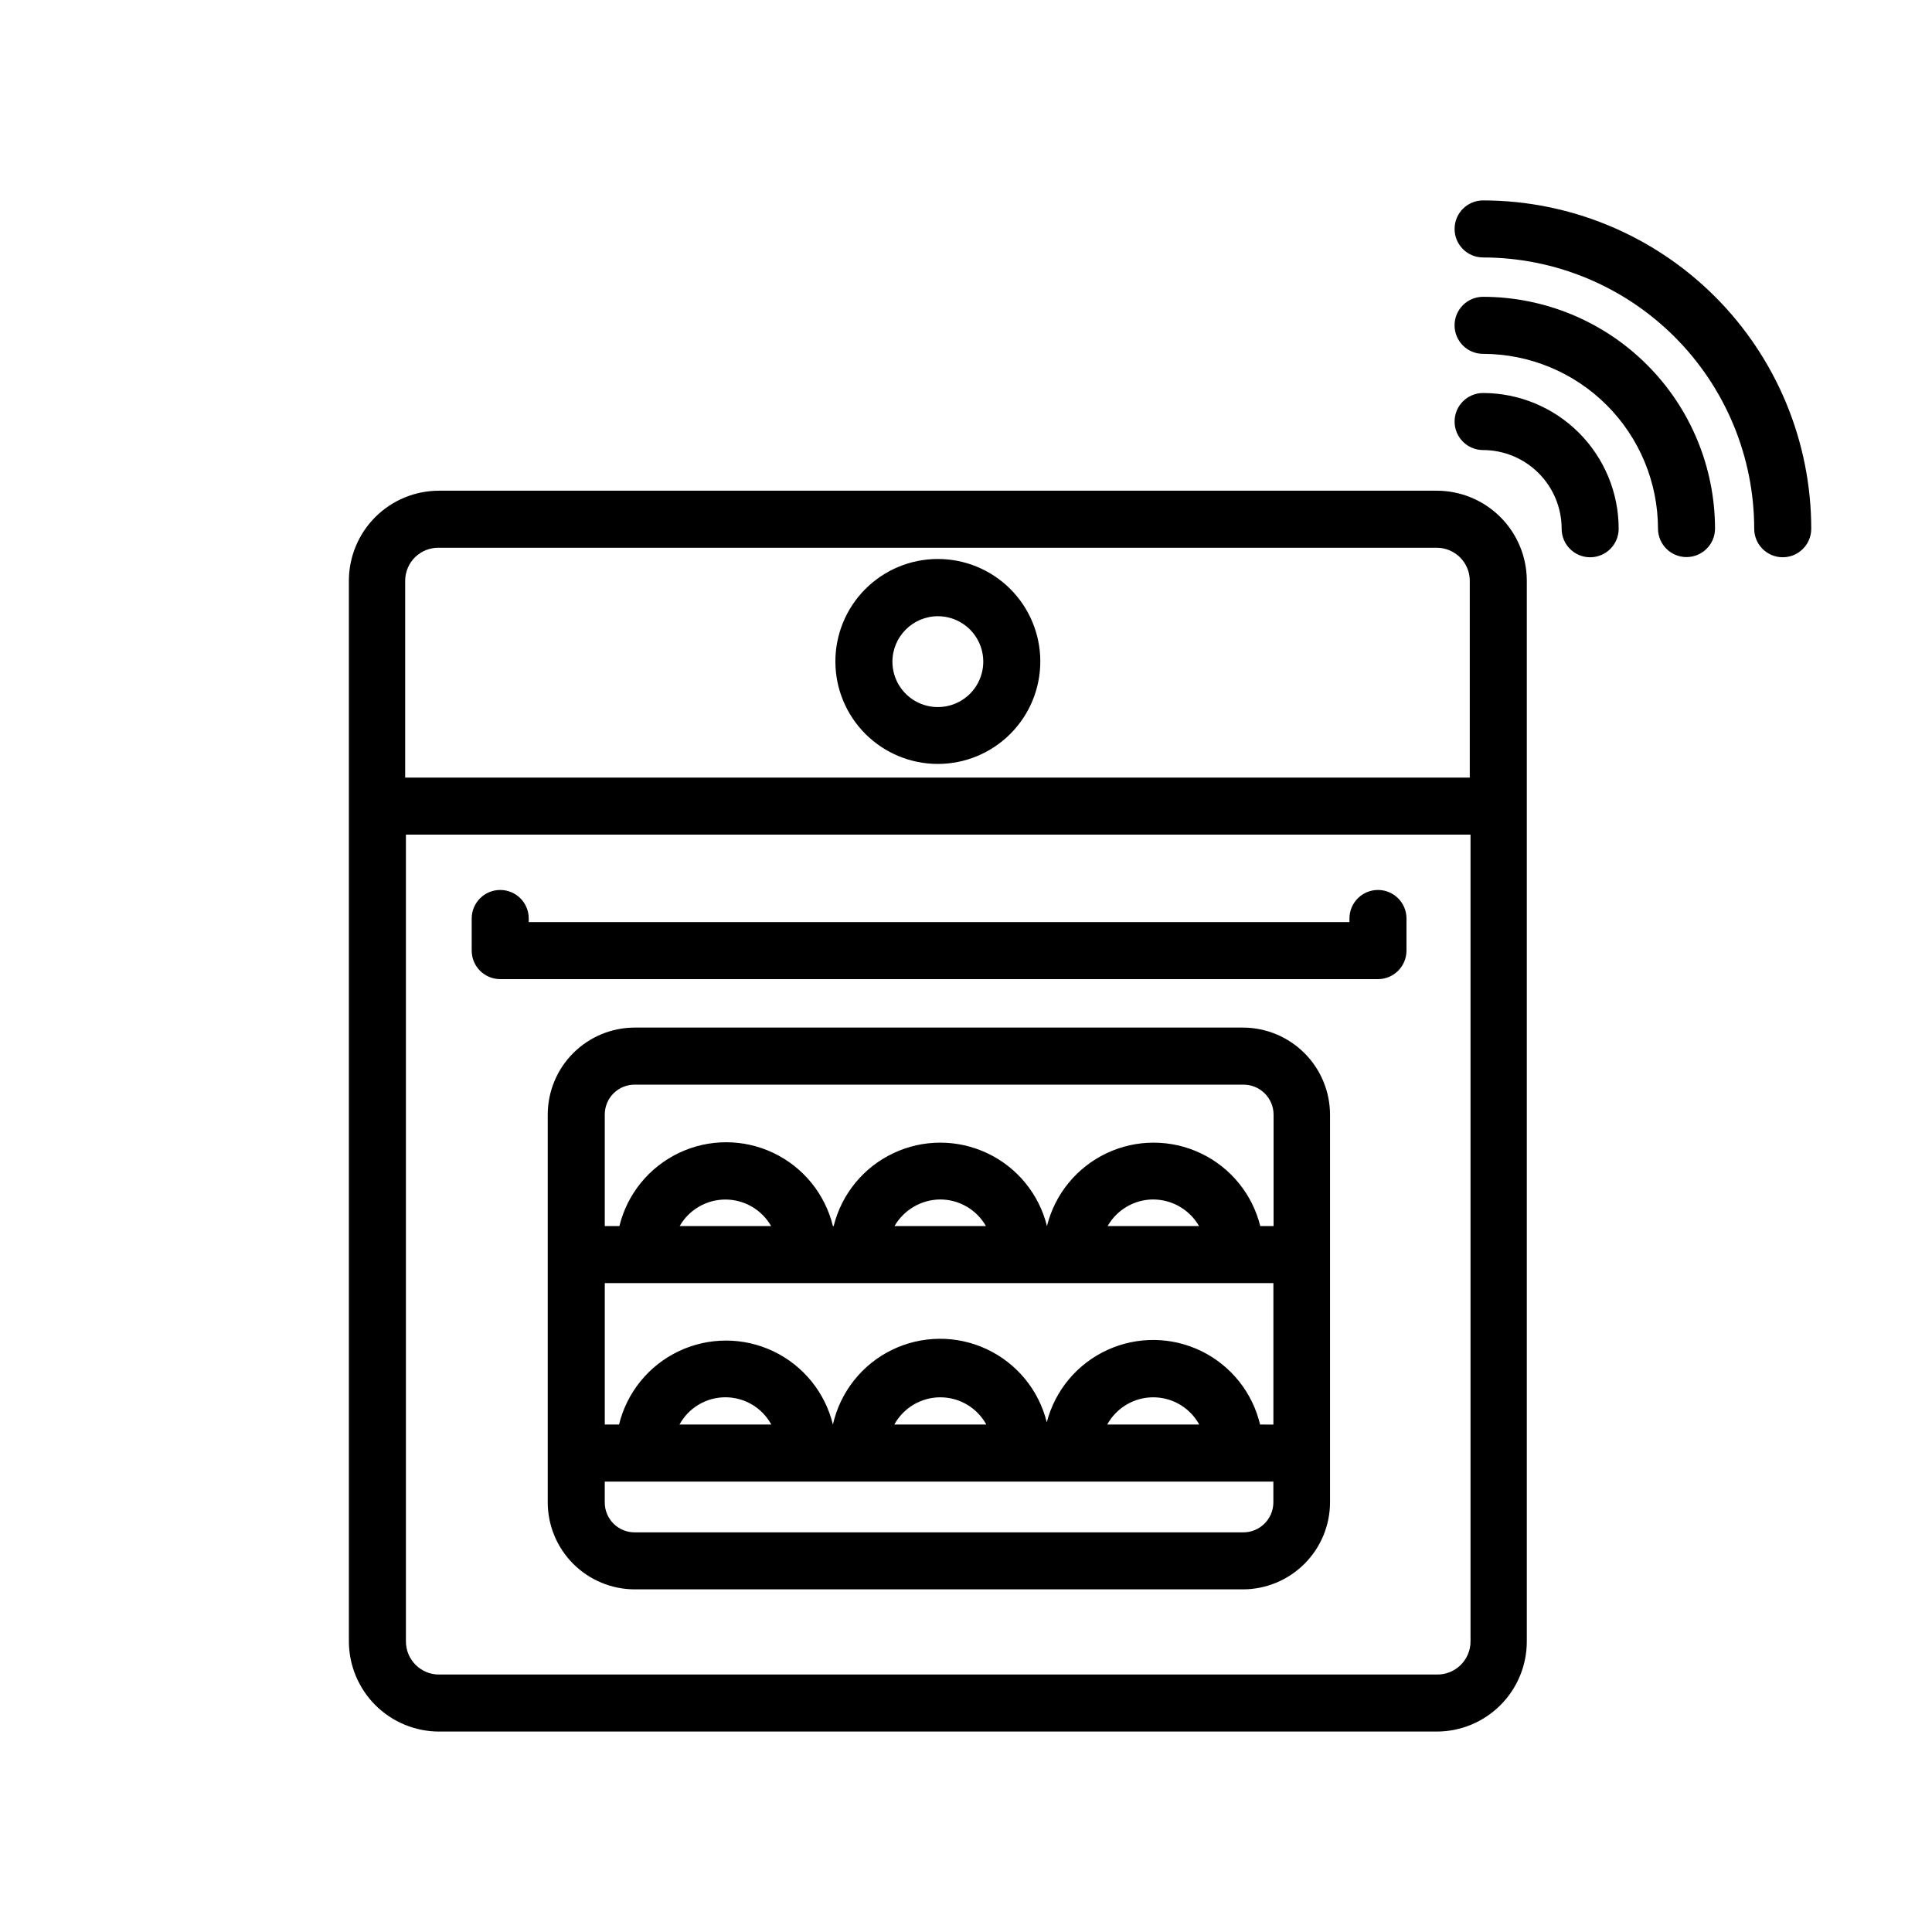 <?xml version="1.0" encoding="UTF-8"?>
<!-- The Best Svg Icon site in the world: iconSvg.co, Visit us! https://iconsvg.co -->
<svg fill="#000000" width="800px" height="800px" version="1.1" viewBox="144 144 512 512" xmlns="http://www.w3.org/2000/svg">
 <g>
  <path d="m537.04 197.11c-4.176 0-7.559 3.383-7.559 7.559 0 4.172 3.383 7.559 7.559 7.559 19.055 0.023 37.32 7.609 50.789 21.09 13.469 13.477 21.039 31.746 21.055 50.801 0 4.176 3.383 7.559 7.555 7.559 4.176 0 7.559-3.383 7.559-7.559-0.012-23.062-9.176-45.176-25.48-61.488-16.305-16.316-38.414-25.492-61.477-25.52z"/>
  <path d="m590.94 291.63c4.156 0 7.531-3.352 7.559-7.508-0.016-16.297-6.492-31.922-18.02-43.445-11.523-11.523-27.148-18.004-43.445-18.02-4.176 0-7.559 3.383-7.559 7.559 0 4.172 3.383 7.559 7.559 7.559 12.289 0.012 24.07 4.898 32.758 13.59 8.691 8.688 13.578 20.469 13.594 32.758 0.027 4.156 3.402 7.508 7.555 7.508z"/>
  <path d="m537.04 248.15c-4.176 0-7.559 3.387-7.559 7.559 0 4.176 3.383 7.559 7.559 7.559 5.523 0.012 10.816 2.215 14.715 6.125 3.902 3.91 6.094 9.207 6.094 14.73 0 4.176 3.383 7.559 7.555 7.559 4.176 0 7.559-3.383 7.559-7.559 0-9.531-3.785-18.672-10.52-25.418-6.734-6.742-15.871-10.539-25.402-10.555z"/>
  <path d="m260.34 602.88h264.4c6.332 0 12.406-2.516 16.887-6.996 4.477-4.477 6.992-10.551 6.992-16.883v-281.23c-0.039-6.309-2.574-12.344-7.047-16.789-4.473-4.445-10.523-6.941-16.832-6.941h-264.4c-6.336 0-12.41 2.516-16.887 6.992-4.481 4.481-6.996 10.555-6.996 16.887v281.08c0.016 6.328 2.535 12.395 7.012 16.871 4.473 4.473 10.539 6.996 16.871 7.008zm264.4-15.113h-264.4c-4.844 0-8.766-3.926-8.766-8.766v-213.82h282.13v213.82c0 2.359-0.953 4.621-2.641 6.269-1.688 1.648-3.969 2.551-6.328 2.496zm-264.4-298.61h264.4c2.324 0 4.555 0.926 6.199 2.566 1.645 1.645 2.566 3.875 2.566 6.199v52.145h-282.13v-52.293c0.039-2.336 1.008-4.559 2.691-6.176 1.684-1.617 3.941-2.496 6.277-2.441z"/>
  <path d="m473.5 416.32h-161.22c-6.129-0.012-12.012 2.414-16.348 6.742-4.34 4.328-6.777 10.207-6.777 16.332v102.73c0 6.109 2.426 11.969 6.742 16.297 4.316 4.324 10.172 6.762 16.281 6.777h161.22c6.117-0.016 11.977-2.449 16.301-6.773 4.328-4.324 6.762-10.188 6.773-16.301v-102.73c-0.012-6.098-2.434-11.941-6.734-16.266-4.305-4.32-10.141-6.766-16.238-6.809zm4.434 105.2c-2.012-8.5-7.731-15.648-15.586-19.477-7.852-3.824-17.008-3.922-24.941-0.266s-13.809 10.684-16 19.141c-2.117-8.555-7.992-15.691-15.98-19.406-7.988-3.719-17.23-3.621-25.137 0.266-7.906 3.887-13.629 11.148-15.562 19.742-2.078-8.523-7.887-15.66-15.812-19.43-7.926-3.766-17.125-3.766-25.051 0-7.926 3.769-13.734 10.906-15.812 19.43h-3.781v-37.48h177.19v37.484zm-16.121 0h-24.387c2.441-4.449 7.117-7.219 12.195-7.219 5.074 0 9.75 2.769 12.191 7.219zm-56.426 0h-24.387c2.441-4.449 7.117-7.219 12.191-7.219 5.078 0 9.754 2.769 12.195 7.219zm-56.98 0h-24.336c2.426-4.453 7.094-7.227 12.168-7.227 5.074 0 9.738 2.773 12.168 7.227zm-24.285-52.598c2.484-4.348 7.109-7.031 12.117-7.031 5.008 0 9.633 2.684 12.117 7.031zm56.93 0c2.508-4.34 7.129-7.023 12.141-7.051 5.004 0.012 9.617 2.703 12.094 7.051zm56.477 0c2.477-4.348 7.09-7.039 12.094-7.051 5.012 0.027 9.633 2.711 12.141 7.051zm-125.2-37.48h161.22c2.109 0 4.137 0.836 5.629 2.332 1.492 1.492 2.332 3.516 2.332 5.625v29.523h-3.527c-2.102-8.477-7.898-15.562-15.793-19.301-7.894-3.742-17.047-3.742-24.941 0-7.894 3.738-13.691 10.824-15.793 19.301-2.102-8.477-7.898-15.562-15.793-19.301-7.894-3.742-17.047-3.742-24.941 0-7.894 3.738-13.691 10.824-15.793 19.301h-0.203c-2.078-8.508-7.875-15.629-15.785-19.391-7.91-3.762-17.094-3.762-25.004 0-7.91 3.762-13.711 10.883-15.789 19.391h-3.879v-29.523c-0.012-2.133 0.836-4.18 2.352-5.68 1.52-1.496 3.578-2.32 5.711-2.277zm161.22 118.65h-161.22v-0.004c-2.133 0.043-4.191-0.781-5.711-2.277-1.516-1.5-2.363-3.547-2.352-5.68v-5.492h177.19v5.492c0 4.394-3.562 7.957-7.961 7.957z"/>
  <path d="m392.54 346.45c7.207 0 14.117-2.867 19.211-7.969 5.094-5.098 7.953-12.016 7.941-19.223-0.008-7.207-2.883-14.117-7.988-19.203-5.106-5.086-12.023-7.938-19.23-7.918-7.211 0.02-14.113 2.902-19.195 8.012-5.082 5.113-7.922 12.035-7.894 19.246 0.027 7.184 2.898 14.062 7.988 19.137 5.09 5.07 11.984 7.918 19.168 7.918zm0-39.145v-0.004c4.863 0 9.254 2.93 11.117 7.422 1.867 4.492 0.848 9.668-2.586 13.117-3.434 3.445-8.605 4.488-13.105 2.641-4.5-1.848-7.449-6.223-7.469-11.086 0-6.66 5.383-12.066 12.043-12.094z"/>
  <path d="m509.18 379.85c-4.176 0-7.559 3.383-7.559 7.555v0.957h-217.5v-0.957c0-4.172-3.383-7.555-7.555-7.555-4.176 0-7.559 3.383-7.559 7.555v8.516c0 4.172 3.383 7.559 7.559 7.559h232.61c4.172 0 7.555-3.387 7.555-7.559v-8.664c-0.082-4.117-3.441-7.41-7.555-7.406z"/>
 </g>
</svg>